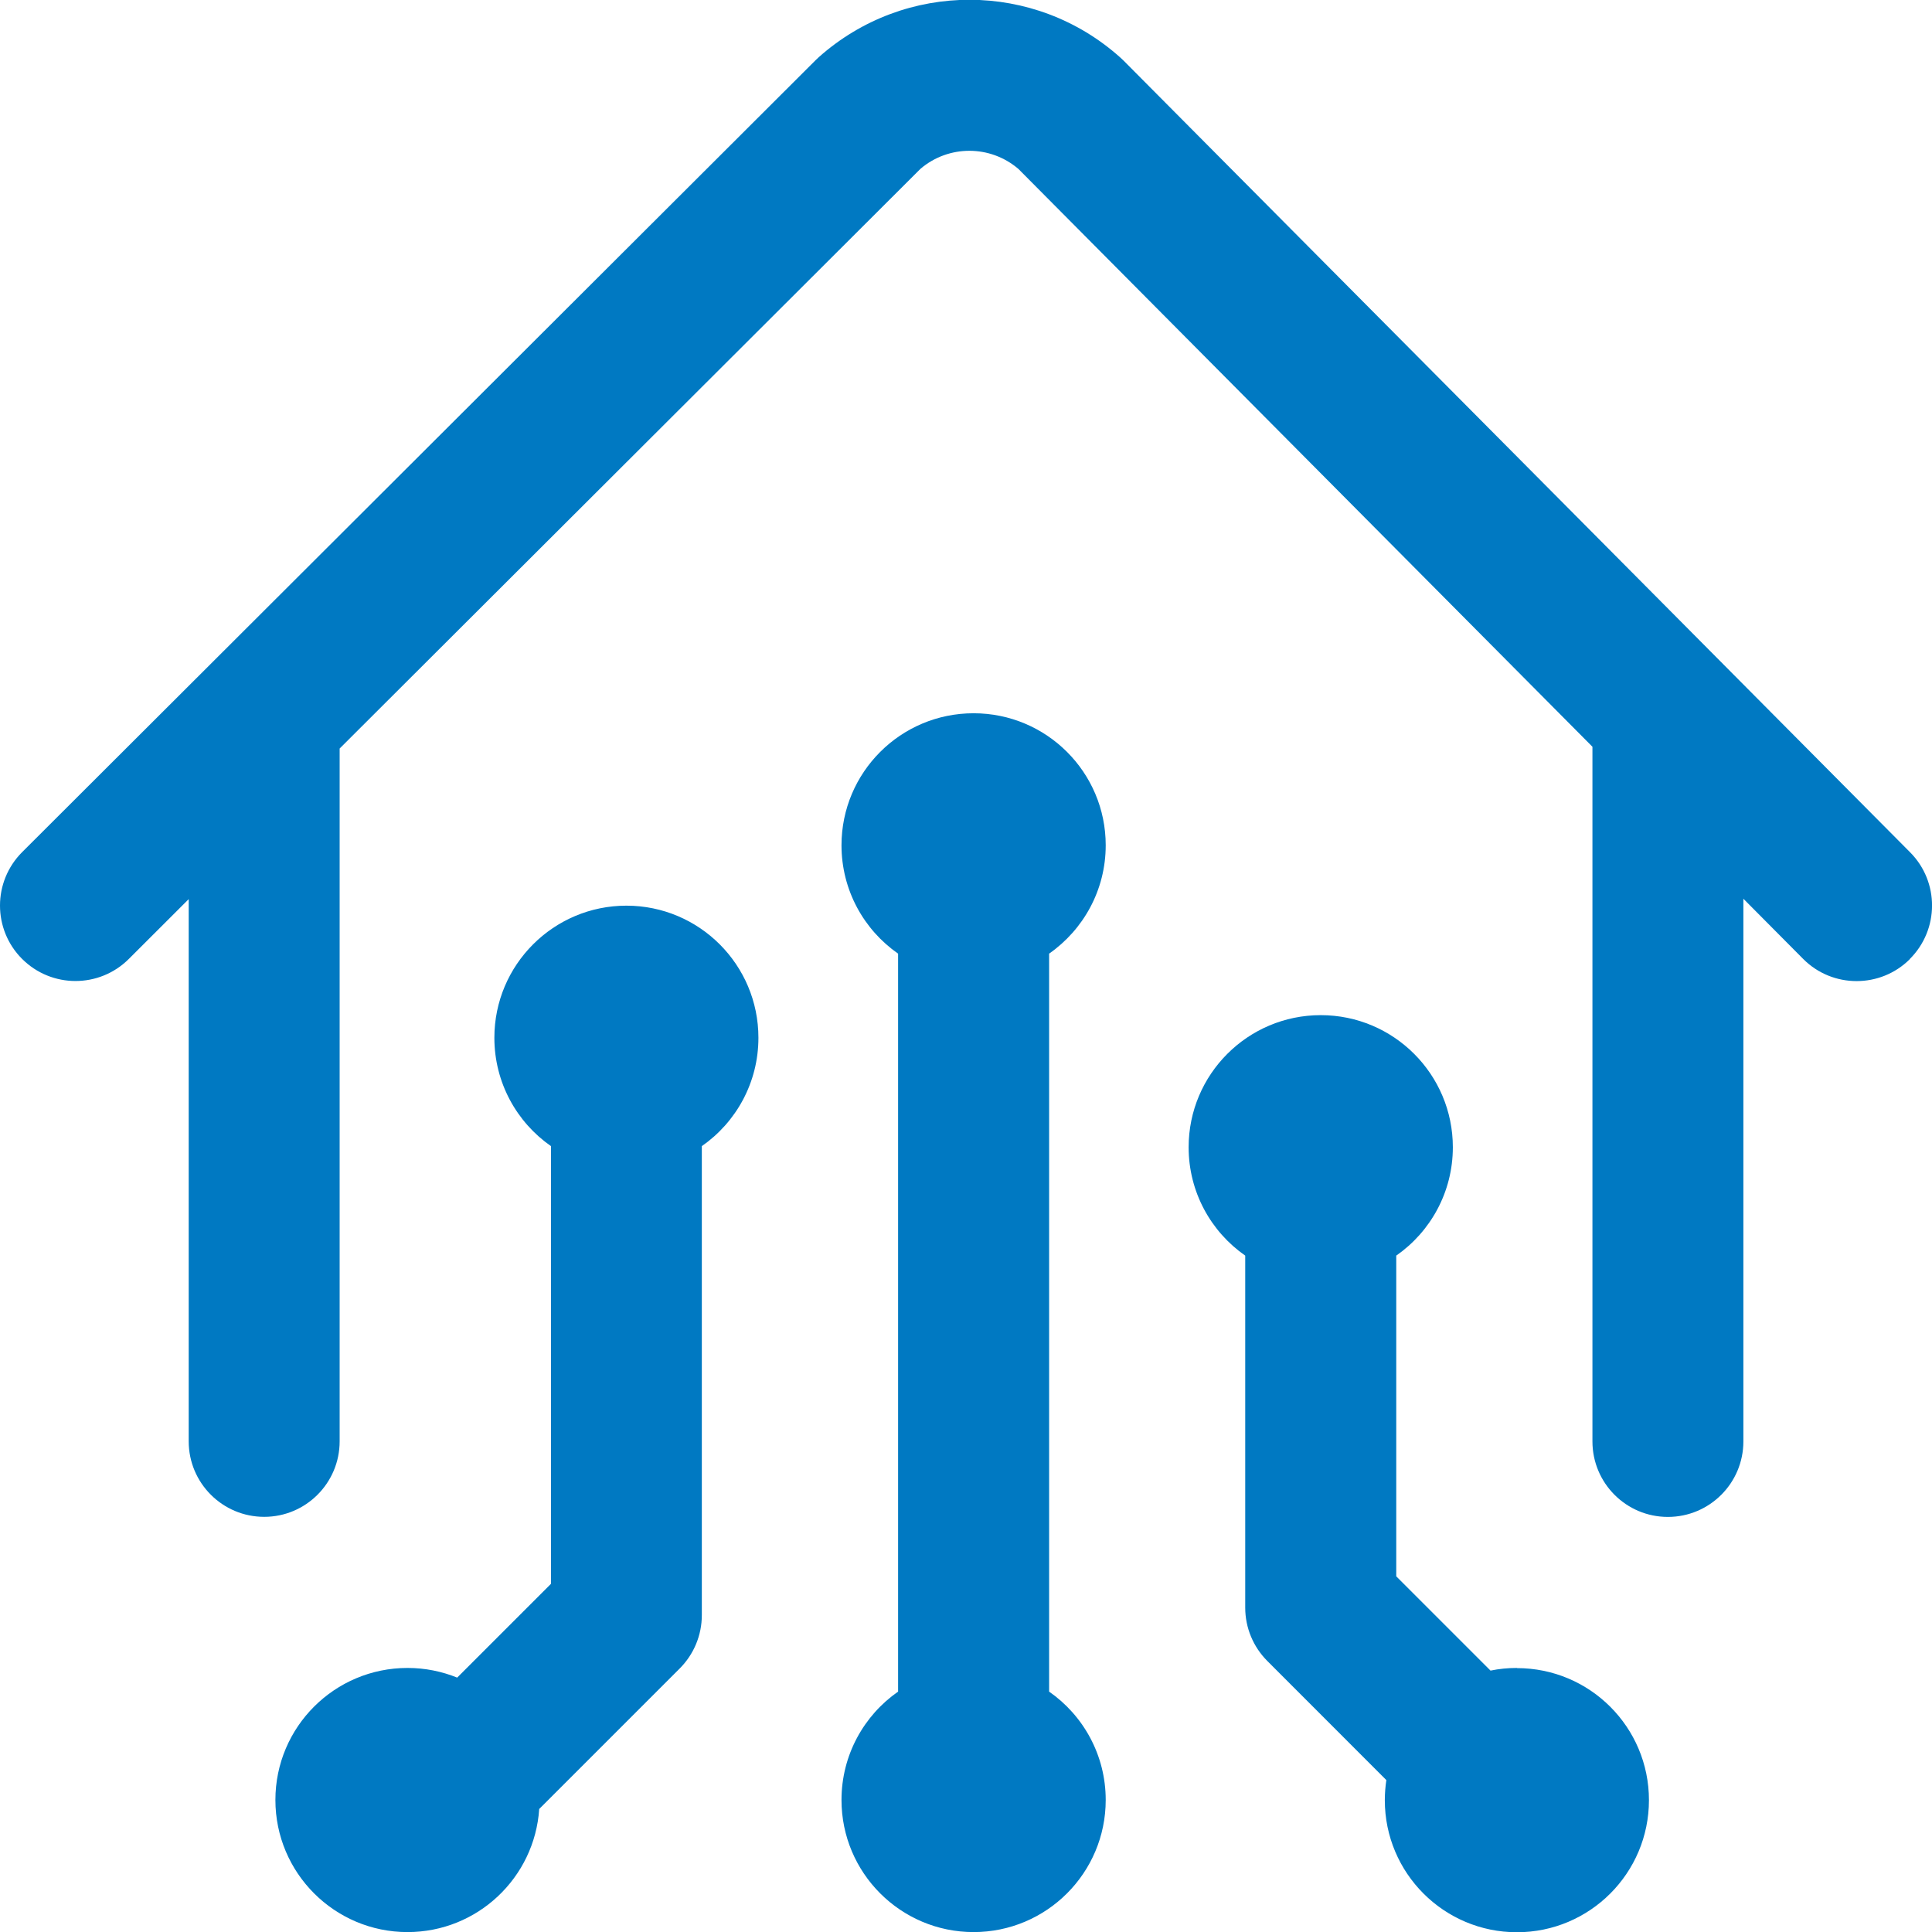 <?xml version="1.0" encoding="UTF-8"?> <svg xmlns="http://www.w3.org/2000/svg" width="23.999" height="24" fill="none" version="1.1" viewBox="0 0 23.999 24"><g transform="translate(-0 -.5)" clip-path="url(#clip0_2190_2716)"><path d="m23.723 12.415c-0.183 0.182-0.422 0.272-0.661 0.272-0.241 0-0.482-0.092-0.665-0.277l-0.741-0.746v6.741c0 0.518-0.42 0.938-0.938 0.938-0.518 0-0.937-0.42-0.937-0.938v-8.629l-7.13-7.177c-0.35-0.3-0.865-0.301-1.216-0.003l-7.216 7.202v8.606c0 0.518-0.42 0.938-0.937 0.938-0.518 0-0.938-0.42-0.938-0.938v-6.735l-0.744 0.743c-0.367 0.366-0.96 0.365-1.326-0.001-0.366-0.366-0.365-0.96 0.001-1.326l9.857-9.838c0.013-0.013 0.025-0.025 0.039-0.037 1.071-0.953 2.683-0.95 3.749 0.008 0.013 0.012 0.026 0.024 0.039 0.037l9.768 9.832c0.365 0.367 0.363 0.961-0.004 1.326zm-9.988-1.415c0-0.906-0.735-1.64-1.641-1.64s-1.641 0.734-1.641 1.64c0 0.557 0.278 1.05 0.703 1.346v9.167c-0.425 0.296-0.703 0.789-0.703 1.346 0 0.906 0.735 1.641 1.641 1.641s1.641-0.735 1.641-1.641c0-0.557-0.278-1.05-0.703-1.346v-9.167c0.425-0.297 0.703-0.789 0.703-1.346zm-5.953 0.75c-0.906 0-1.641 0.735-1.641 1.641 0 0.557 0.278 1.05 0.703 1.346v5.437l-1.165 1.165c-0.19-0.077-0.398-0.12-0.617-0.12-0.906 0-1.641 0.734-1.641 1.64 0 0.906 0.735 1.641 1.641 1.641 0.869 0 1.579-0.675 1.636-1.529l1.745-1.745c0.176-0.176 0.275-0.414 0.275-0.663v-5.826c0.425-0.296 0.703-0.789 0.703-1.346 0-0.906-0.734-1.641-1.64-1.641zm11.062 9.469c-0.113 0-0.223 0.011-0.329 0.033l-1.171-1.171v-3.984c0.425-0.296 0.703-0.789 0.703-1.346 0-0.906-0.735-1.641-1.641-1.641s-1.641 0.735-1.641 1.641c0 0.557 0.278 1.05 0.703 1.346v4.373c0 0.249 0.099 0.487 0.275 0.663l1.478 1.479c-0.012 0.081-0.019 0.165-0.019 0.249 0 0.906 0.734 1.641 1.641 1.641 0.906 0 1.64-0.735 1.64-1.641 0-0.906-0.734-1.64-1.64-1.64z" fill="#0079c2"></path></g><defs><clipPath id="clip0_2190_2716"><rect transform="translate(0 .5)" width="24" height="24" fill="#fff"></rect></clipPath></defs></svg> 